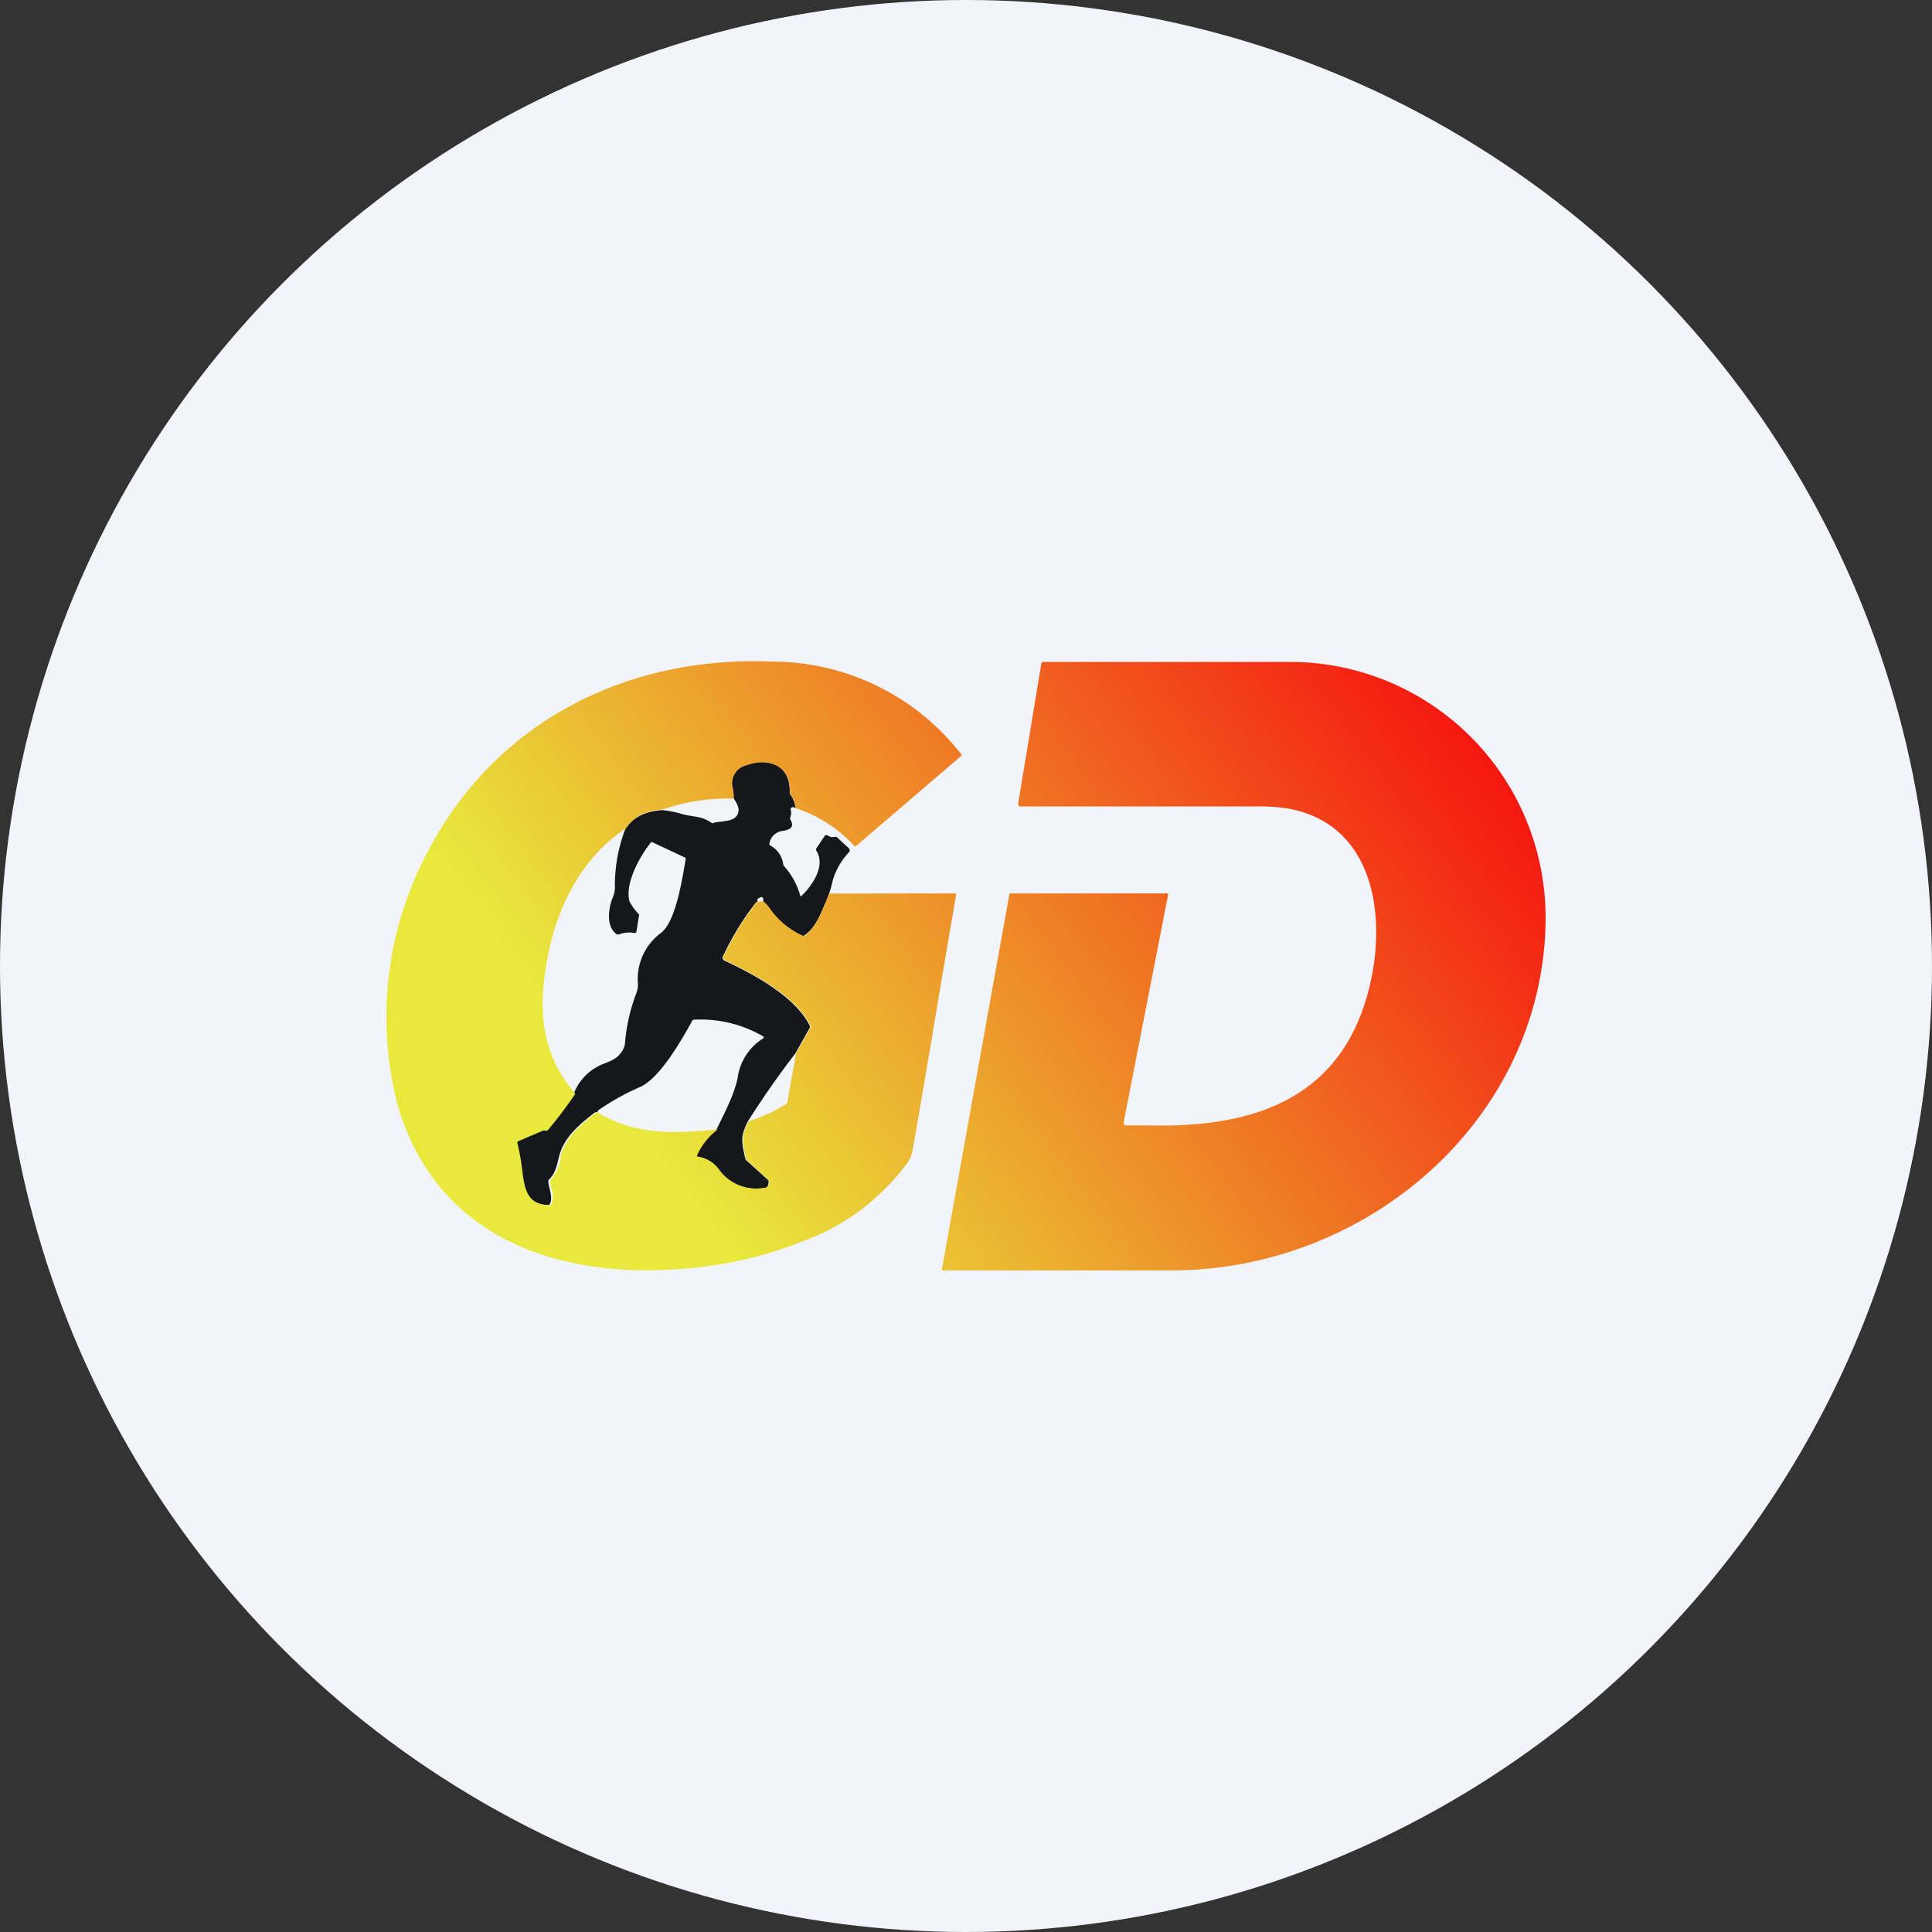 <?xml version='1.0' encoding='utf-8'?>
<svg xmlns="http://www.w3.org/2000/svg" xmlns:ns1="http://www.w3.org/1999/xlink" id="Layer_1" data-name="Layer 1" viewBox="0 0 300 300" width="300" height="300"><rect x="0" y="0" width="300" height="300" fill="#333333" stroke="none"/><defs><linearGradient id="linear-gradient" x1="204.86" y1="10777.3" x2="90.82" y2="10692.57" gradientTransform="matrix(1, 0, 0, -1, 0, 10856.07)" gradientUnits="userSpaceOnUse"><stop offset="0" stop-color="#f5140f" /><stop offset="1" stop-color="#e8e93c" /></linearGradient><linearGradient id="linear-gradient-2" x1="230.76" y1="10742.44" x2="116.73" y2="10657.71" ns1:href="#linear-gradient" /><clipPath id="bz_circular_clip"><circle cx="150.0" cy="150.0" r="150.0" /></clipPath></defs><g clip-path="url(#bz_circular_clip)"><rect x="-1.5" y="-1.5" width="303" height="303" fill="#f1f5fb" /><path d="M123.57,125.5c-.31-.22-.58-.22-.76,0a.31.31,0,0,0,0,.32,1.81,1.81,0,0,1-.09,1.08.36.36,0,0,0,0,.32c.72,1.26-.09,1.62-1.17,1.8a2.34,2.34,0,0,0-2.08,2c0,.13,0,.22.14.27a3.89,3.89,0,0,1,2,2.83.5.5,0,0,0,.13.36,11.36,11.36,0,0,1,2.52,4.6c0,.13.09.13.23,0,1.66-1.58,3.78-4.73,2.25-7a.33.33,0,0,1,0-.14l0-.18,1.35-2a.23.23,0,0,1,.18-.09h.09l.09,0a1.32,1.32,0,0,0,1.22.27.35.35,0,0,1,.31.09l1.81,1.67a.45.45,0,0,1,.09.58,10.85,10.85,0,0,0-2.57,4.41,15.88,15.88,0,0,1-1,3.16l.13.18a.19.19,0,0,0-.27.13c-.81,2-1.62,4-3.33,5.13a.26.26,0,0,1-.27,0,12.5,12.5,0,0,1-5-4.05,5.66,5.66,0,0,0-1.08-1.26.63.63,0,0,0-.09-.63.27.27,0,0,0-.32,0c-.45.13-.58.4-.4.67-.14,0-.23,0-.27.09a43,43,0,0,0-5.22,8.55.58.58,0,0,0,.36.54c4.32,2,10.94,5.5,13.19,10.09a.42.42,0,0,1,0,.31l-2.25,4c-2.61,3.37-5.05,6.88-7.34,10.49a10.62,10.62,0,0,0-.63,1.48c-.54,1.35-.09,3,.22,4.37,0,.09.09.18.18.27l3.33,3a.34.34,0,0,1,.09.36c0,.59-.27.9-.72.9a7.14,7.14,0,0,1-6.93-2.7,4.92,4.92,0,0,0-3.51-2.16.13.13,0,0,1-.12-.14.11.11,0,0,1,0-.08,10.73,10.73,0,0,1,3.2-4c1.17-2.44,2.74-5.36,3.28-8a8.56,8.56,0,0,1,4-6.17.26.26,0,0,0,0-.27,19.26,19.26,0,0,0-10.8-2.61.28.28,0,0,0-.23.13c-1.62,2.93-5,8.92-8.1,10.31a37.57,37.57,0,0,0-6.35,3.51.6.6,0,0,0-.31.54c0-.09-.09-.13-.18-.13l-.14,0c-2.34,1.81-4.86,3.83-5.62,6.89-.41,1.62-.54,2.52-1.58,3.6a.76.76,0,0,0-.09.18v.18c.09.9.77,2.48.23,3.43a.28.28,0,0,1-.23.13c-3.2,0-3.87-2-4.23-5-.23-1.58-.45-3.11-.81-4.64,0-.13,0-.22.13-.27l3.88-1.66a.45.45,0,0,1,.36,0,.55.55,0,0,0,.31,0,66.44,66.44,0,0,0,4.32-5.72,8,8,0,0,1,3.42-4.05c1.22-.77,2.84-.9,3.79-2.16a3.21,3.21,0,0,0,.72-1.44,28.24,28.24,0,0,1,1.8-8,3.54,3.54,0,0,0,.22-1.44,8.93,8.93,0,0,1,3.6-7.88c2.34-1.8,3.33-8.64,3.83-11.48,0-.09,0-.18-.14-.22l-5.08-2.39h-.14c-1.8,2.21-4.14,6.48-3.37,9.23A9.88,9.88,0,0,0,99.22,142s.09.13,0,.18l-.4,2.52a.25.25,0,0,1-.23.18,4.76,4.76,0,0,0-2.52.22l-.27,0c-1.8-1.22-1.31-4.23-.59-5.9a3.61,3.61,0,0,0,.27-1.35,24.44,24.44,0,0,1,1.63-9.14c1.35-2,3.24-2.7,5.71-2.92a16.28,16.28,0,0,1,2.84.54c1.8.58,3.15.27,4.82,1.44a.26.26,0,0,0,.31,0c1.53-.36,3.33-.09,3.83-1.53a1.63,1.63,0,0,0-.09-1.17,5.68,5.68,0,0,0-.63-1.13,6.68,6.68,0,0,0-.14-1.57,2.89,2.89,0,0,1,2.12-3.6c3.37-1.17,6.8-.09,6.75,4.14l0,.31A5.11,5.11,0,0,1,123.57,125.5Z" fill="#15171a" /><path d="M122.72,123.25a5.11,5.11,0,0,1,.85,2.25,21.39,21.39,0,0,1,9.1,5.86.17.17,0,0,0,.27,0l16.34-14c.09,0,.09-.13,0-.22a37.25,37.25,0,0,0-29.49-14.41c-22.28-.9-42.68,9.14-53.3,29.4a54.43,54.43,0,0,0-4.68,39.7c6.3,21.16,26.11,27,45.46,25.08a62.1,62.1,0,0,0,17.79-4.32A35,35,0,0,0,141,180.43a4.93,4.93,0,0,0,.72-1.89c2.26-12.74,4.51-26.83,6.76-39.62,0-.13,0-.18-.14-.18H129a.24.24,0,0,0-.31.18c-.77,2-2,5.27-3.74,6.39a.26.26,0,0,1-.27,0,12.5,12.5,0,0,1-5-4.05,5.66,5.66,0,0,0-1.08-1.26h-.81c-.14,0-.23,0-.27.09a43,43,0,0,0-5.22,8.55.58.58,0,0,0,.18.41l.18.13c4.32,2,10.94,5.5,13.19,10.09a.42.42,0,0,1,0,.31l-2.25,4-1.35,7.56a.32.32,0,0,1-.18.27,24.12,24.12,0,0,1-5.81,2.7,10.06,10.06,0,0,0-.63,1.44c-.5,1.26-.09,2.93.18,4.23l0,.14c0,.09.09.18.18.27l3.33,3a.52.52,0,0,1,.14.36c-.09.59-.32.9-.77.9a7.14,7.14,0,0,1-6.93-2.7,4.92,4.92,0,0,0-3.51-2.16h0a.13.13,0,0,1,0-.13v-.09a10.73,10.73,0,0,1,3.2-4c-6.71.63-12.43,1-18.46-2.53,0-.09-.09-.13-.18-.13l-.14,0c-2.34,1.81-4.86,3.83-5.62,6.89l0,.32a6.48,6.48,0,0,1-1.53,3.28.48.48,0,0,0-.09.36,4.33,4.33,0,0,0,.18.95,3.38,3.38,0,0,1,0,2.48.28.28,0,0,1-.23.13c-3.2,0-3.87-2-4.23-5a39.81,39.81,0,0,0-.81-4.64c0-.13,0-.22.13-.27l3.88-1.66a.45.45,0,0,1,.36,0,.55.55,0,0,0,.31,0,66.44,66.44,0,0,0,4.32-5.72c-5.67-6.53-5.81-13.91-4.14-22,1.58-7.6,5.4-14.85,12-19.22,1.35-2,3.24-2.7,5.71-2.92A31.35,31.35,0,0,1,113.94,124a6.68,6.68,0,0,0-.14-1.57,2.89,2.89,0,0,1,2.12-3.6c3.37-1.17,6.8-.09,6.75,4.14Z" fill="url(#linear-gradient)" /><path d="M181.6,197.27H146.22L156.71,139a.26.26,0,0,1,.22-.27h24.31c.09,0,.14.14.14.23l-6.89,35.25c0,.22.09.54.31.54h3.6c14.55.36,28.37-3.16,33.45-18.73,3.83-11.53,2.52-27.91-11.88-30.48a29.37,29.37,0,0,0-4.68-.32H158.37c-.18,0-.27-.22-.27-.45L161.7,103c.05-.09.14-.22.27-.22h38.27A39.7,39.7,0,0,1,240,142.38c0,.3,0,.6,0,.91C239.41,174,212.21,197.4,181.6,197.27Z" fill="url(#linear-gradient-2)" /></g></svg>